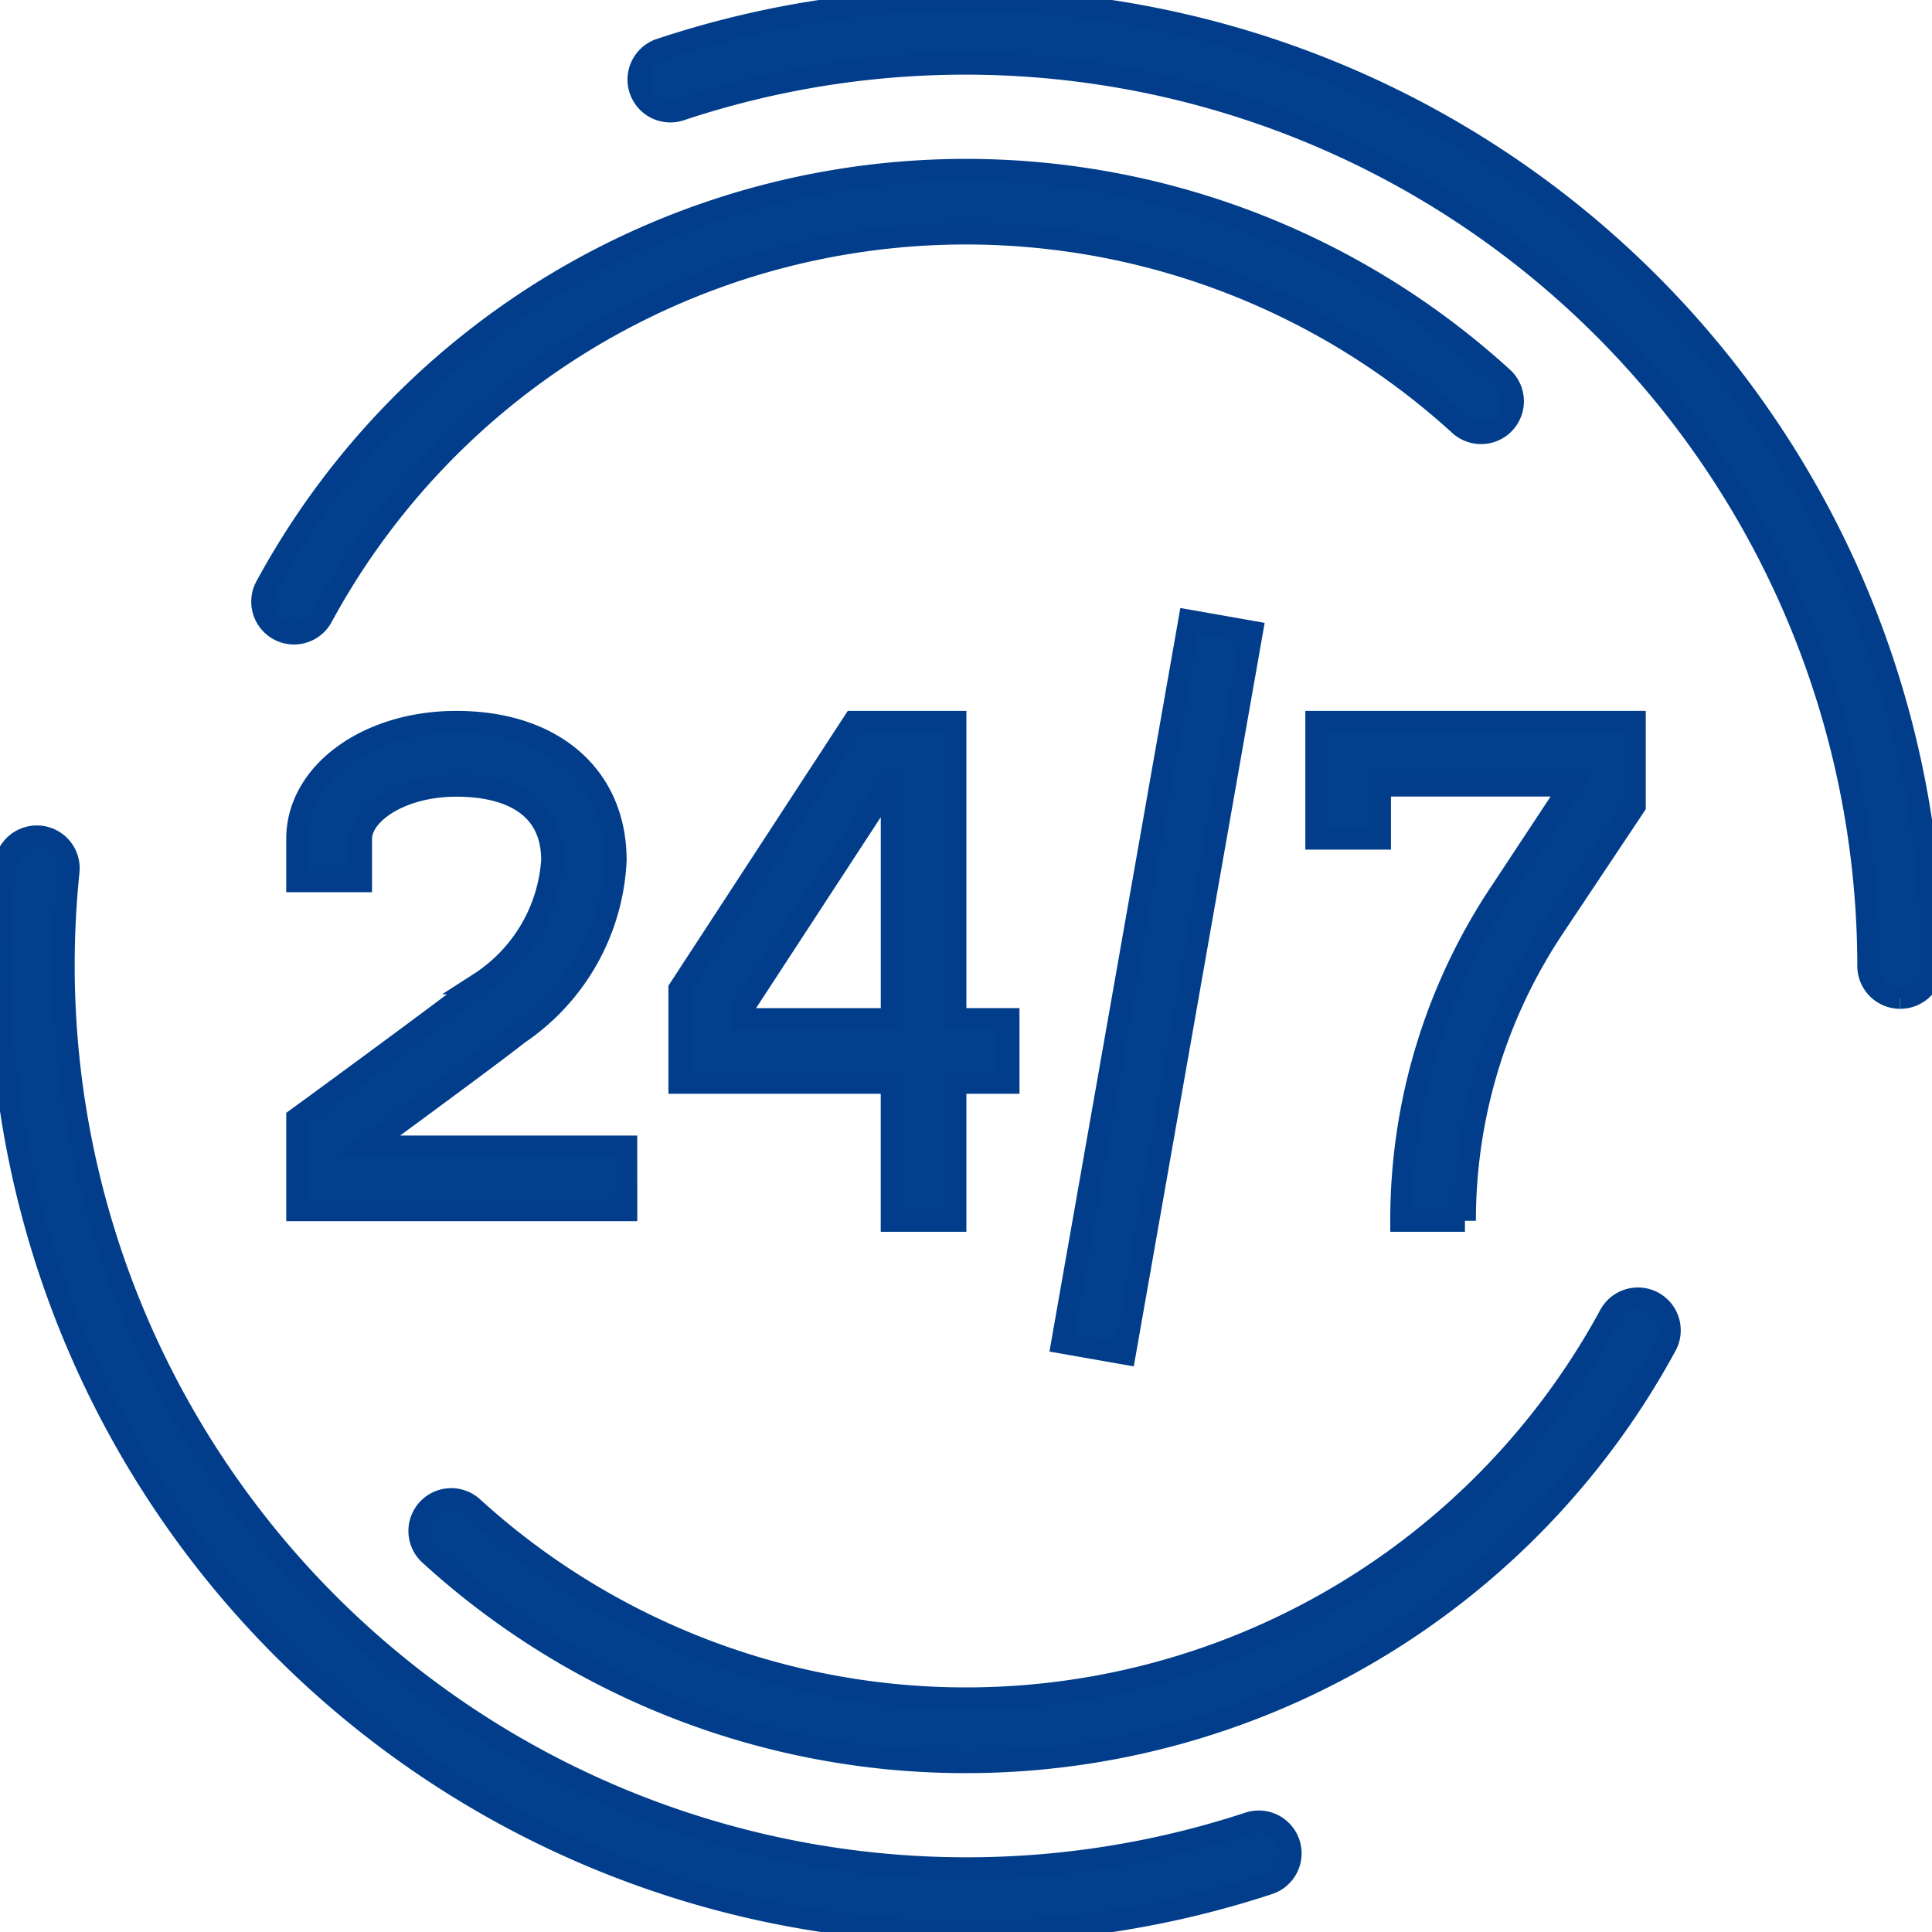 <svg id="Group_15445" data-name="Group 15445" xmlns="http://www.w3.org/2000/svg" xmlns:xlink="http://www.w3.org/1999/xlink" width="44" height="44" viewBox="0 0 44 44">
  <defs>
    <clipPath id="clip-path">
      <rect id="Rectangle_10059" data-name="Rectangle 10059" width="44" height="44" fill="none" stroke="#013d8b" stroke-width="0.5"/>
    </clipPath>
  </defs>
  <path id="Path_124944" data-name="Path 124944" d="M22.286,28.363H20.835V25.22H16V23.083L19.97,17h2.316v6.769h1.209V25.22H22.286Zm-4.835-4.593h3.385V18.451h-.079l-3.305,5.062Z" transform="translate(-0.527 -0.56)" fill="#00408c" stroke="#013d8b" stroke-width="0.5"/>
  <g id="Group_15444" data-name="Group 15444">
    <g id="Group_15443" data-name="Group 15443" clip-path="url(#clip-path)">
      <path id="Path_124945" data-name="Path 124945" d="M34.385,28.363H32.934A13.461,13.461,0,0,1,35.2,20.874l1.6-2.423H32.451v1.209H31V17h7.253v1.914l-1.844,2.765a12.014,12.014,0,0,0-2.024,6.684" transform="translate(-1.022 -0.56)" fill="#00408c" stroke="#013d8b" stroke-width="0.5"/>
      <path id="Path_124946" data-name="Path 124946" d="M14.495,28.121H7v-2.09l.3-.218c1.986-1.454,3.317-2.442,3.851-2.859a3.624,3.624,0,0,0,1.655-2.8c0-1.481-1.364-1.7-2.176-1.7-1.282,0-2.176.637-2.176,1.209v.967H7v-.967C7,18.168,8.593,17,10.626,17c2.2,0,3.626,1.237,3.626,3.153A5.046,5.046,0,0,1,12.039,24.1c-.5.394-1.7,1.279-3.456,2.571h5.911Z" transform="translate(-0.231 -0.56)" fill="#00408c" stroke="#013d8b" stroke-width="0.5"/>
      <rect id="Rectangle_10058" data-name="Rectangle 10058" width="16.694" height="1.45" transform="translate(24.19 30.578) rotate(-80.016)" fill="#00408c" stroke="#013d8b" stroke-width="0.5"/>
      <path id="Path_124947" data-name="Path 124947" d="M22,44.65a22.025,22.025,0,0,1-22-22,22.4,22.4,0,0,1,.118-2.3.725.725,0,0,1,1.443.149,20.887,20.887,0,0,0-.11,2.147A20.564,20.564,0,0,0,28.429,42.173a.726.726,0,1,1,.454,1.379A22,22,0,0,1,22,44.65" transform="translate(0 -0.65)" fill="#00408c" stroke="#013d8b" stroke-width="0.5"/>
      <path id="Path_124948" data-name="Path 124948" d="M43.771,22.725A.726.726,0,0,1,43.046,22,20.564,20.564,0,0,0,16.02,2.492a.726.726,0,1,1-.457-1.377A22.016,22.016,0,0,1,44.5,22a.726.726,0,0,1-.725.725" transform="translate(-0.497)" fill="#00408c" stroke="#013d8b" stroke-width="0.5"/>
      <path id="Path_124949" data-name="Path 124949" d="M6.9,14.56a.725.725,0,0,1-.636-1.071,18.135,18.135,0,0,1,28.16-4.754.725.725,0,1,1-.979,1.071A16.685,16.685,0,0,0,7.536,14.181a.725.725,0,0,1-.638.379" transform="translate(-0.204 -0.132)" fill="#00408c" stroke="#013d8b" stroke-width="0.5"/>
      <path id="Path_124950" data-name="Path 124950" d="M22.326,41.14a18.084,18.084,0,0,1-12.212-4.729.725.725,0,1,1,.977-1.072,16.685,16.685,0,0,0,25.9-4.38.725.725,0,1,1,1.275.692A18.133,18.133,0,0,1,22.326,41.14" transform="translate(-0.326 -1.008)" fill="#00408c" stroke="#013d8b" stroke-width="0.5"/>
    </g>
  </g>
</svg>
